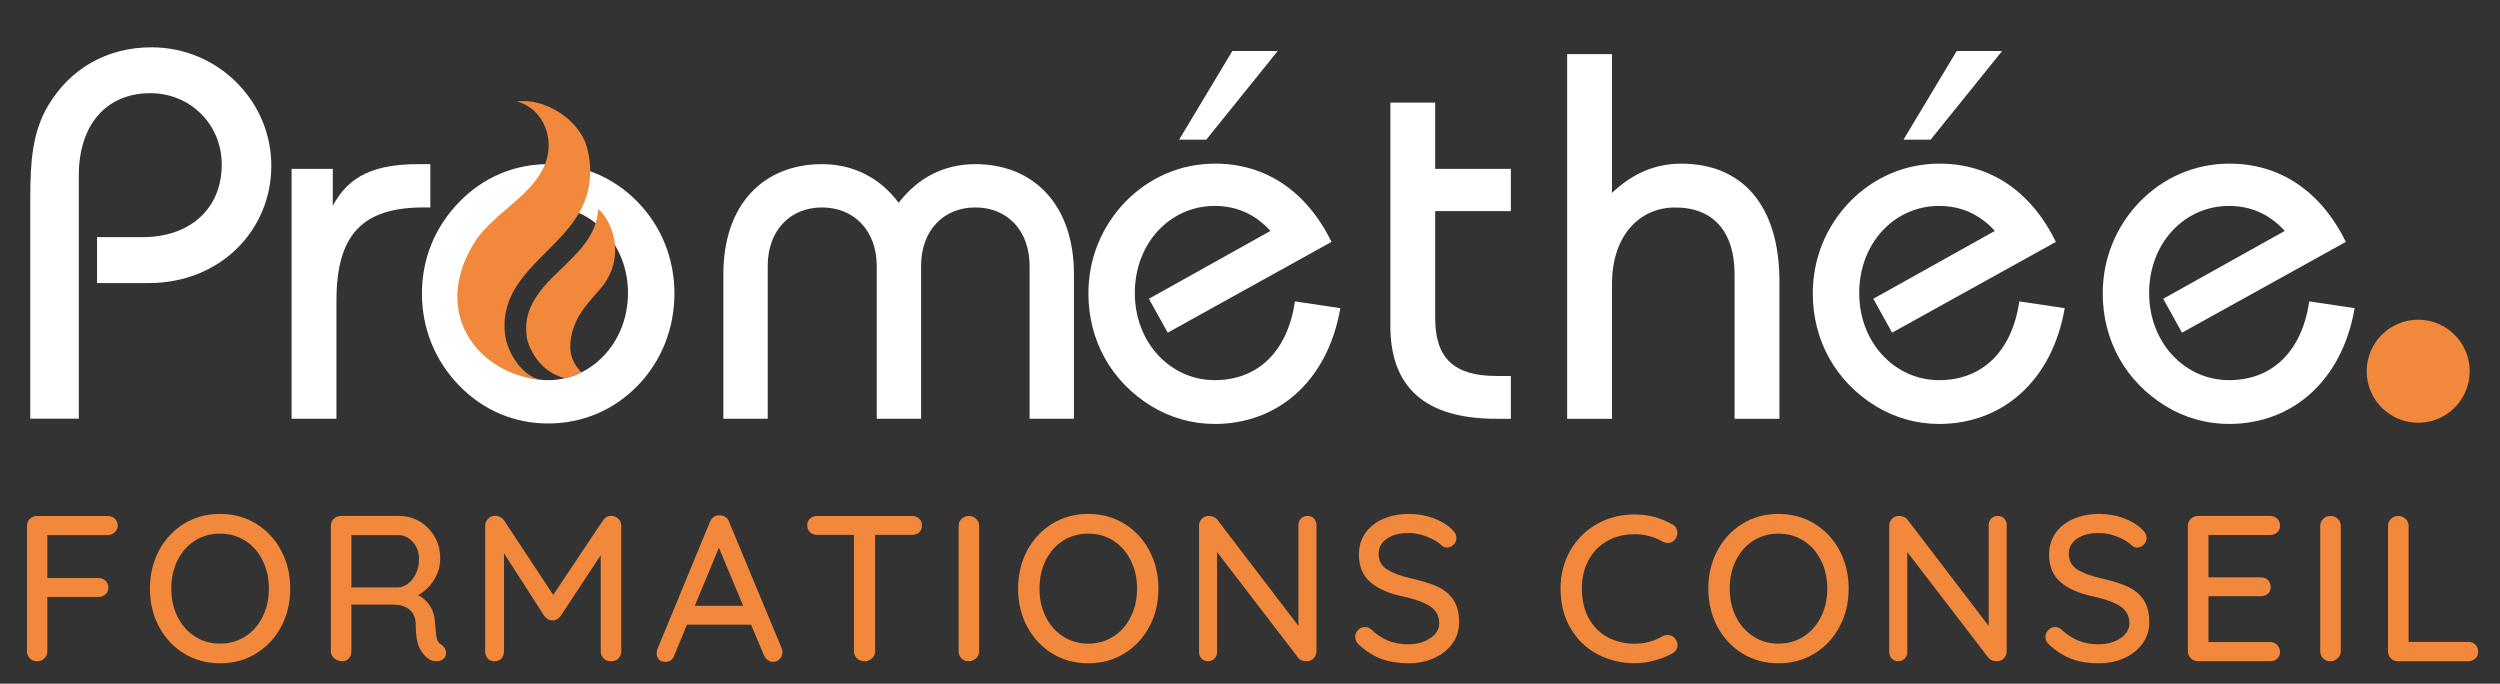 <svg xmlns="http://www.w3.org/2000/svg" id="Calque_1" viewBox="0 0 686.58 187.76"><rect x="0" y="0" width="686.58" height="187.76" fill="#333333" stroke="none"/><defs><style>.st0 { fill: #fff; } .st1 { fill: #f1883b; }</style></defs><path class="st0" d="M8.32 54.4c0-10.03.57-18.05 4.87-25.36 6.02-10.17 16.19-16.05 28.37-16.05 18.34.0 32.95 14.76 32.95 32.52S60.47 77.74 40.84 77.74H26.65V65.13h12.47c13.32.0 21.78-8.02 21.78-19.92.0-11.03-8.6-19.62-19.63-19.62-11.75.0-19.63 8.31-19.63 22.63v66.76h-13.33v-60.6z"/><path class="st0" d="M80.07 46.37h11.32v10.17c4.44-8.45 11.75-11.46 23.64-11.46h3.15v11.89h-1.86c-17.05.0-23.92 7.74-23.92 25.65V115H80.08V46.37z"/><path class="st0" d="M126.19 55.4c6.59-6.73 15.04-10.32 24.36-10.32s17.91 3.58 24.5 10.32c6.59 6.73 10.17 15.62 10.17 25.22s-3.58 18.62-10.17 25.36-15.19 10.32-24.5 10.32-17.77-3.58-24.36-10.32c-6.73-6.87-10.31-15.76-10.31-25.36s3.58-18.34 10.31-25.22zm24.36 49c12.03.0 21.92-10.46 21.92-23.93s-9.89-23.78-21.92-23.78-21.92 10.32-21.92 23.78 9.89 23.93 21.92 23.93z"/><path class="st0" d="M198.66 75.31c0-19.34 11.17-30.23 27.08-30.23 8.6.0 15.9 3.73 21.06 10.6 5.44-7.02 12.61-10.6 21.06-10.6 15.9.0 27.08 11.03 27.08 30.23V115h-12.18V73.02c0-9.74-6.16-16.05-14.9-16.05s-14.9 6.31-14.9 16.05V115h-12.18V73.02c0-9.74-6.31-16.05-15.04-16.05s-14.9 6.31-14.9 16.05V115h-12.18V75.31z"/><path class="st0" d="M333.58 116.43c-6.16.0-12.18-1.72-17.34-4.87-11.03-6.74-17.33-18.05-17.33-30.94.0-9.6 3.58-18.34 10.17-25.22 6.59-6.73 15.19-10.46 24.64-10.46 13.75.0 25.07 7.45 31.95 21.49l-44.98 24.93-5.16-9.31 33.38-18.63c-4.15-4.58-9.31-6.87-15.33-6.87-12.18.0-21.92 10.17-21.92 23.92s9.89 23.93 21.92 23.93 20.05-8.02 22.06-21.63l12.46 1.86c-3.44 19.91-17.05 31.8-34.52 31.8zM338.45 14h12.46l-19.63 24.35h-7.45L338.44 14z"/><path class="st0" d="M394.15 28.18v18.2h20.78v11.61h-20.78v29.37c0 11.03 5.16 15.9 16.91 15.9h3.87v11.75h-4.01c-19.34.0-29.08-8.45-29.08-25.5V28.18h12.32z"/><path class="st0" d="M430.39 14.86h12.32v38.11c5.59-5.3 11.75-8.02 19.05-8.02 16.62.0 26.93 11.32 26.93 32.38v37.68h-12.32V75.32c0-11.75-5.87-18.34-16.33-18.34-9.89.0-17.33 7.88-17.33 20.92v37.11h-12.32V14.86z"/><path class="st0" d="M532.52 116.43c-6.16.0-12.18-1.72-17.34-4.87-11.03-6.74-17.33-18.05-17.33-30.94.0-9.6 3.58-18.34 10.17-25.22 6.59-6.73 15.19-10.46 24.64-10.46 13.75.0 25.07 7.45 31.95 21.49l-44.98 24.93-5.16-9.31 33.38-18.63c-4.15-4.58-9.31-6.87-15.33-6.87-12.18.0-21.92 10.17-21.92 23.92s9.89 23.93 21.92 23.93 20.05-8.02 22.06-21.63l12.46 1.86c-3.44 19.91-17.05 31.8-34.52 31.8zM537.39 14h12.46l-19.63 24.35h-7.45L537.38 14z"/><path class="st0" d="M612.14 116.43c-6.16.0-12.18-1.72-17.33-4.87-11.03-6.74-17.33-18.05-17.33-30.94.0-9.6 3.58-18.34 10.17-25.22 6.59-6.73 15.19-10.46 24.64-10.46 13.75.0 25.07 7.45 31.95 21.49l-44.99 24.93-5.16-9.31 33.38-18.63c-4.15-4.58-9.31-6.87-15.33-6.87-12.18.0-21.92 10.17-21.92 23.92s9.89 23.93 21.92 23.93 20.06-8.02 22.06-21.63l12.46 1.86c-3.44 19.91-17.05 31.8-34.53 31.8z"/><path class="st1" d="M158.27 59.72c-6.71 10.47-21.12 16.99-19.6 31.85.52 5.1 4.61 11.65 9.71 12.72-16.64-1.52-30.21-17.91-18.21-37.5 4.75-7.75 15.3-12.62 19.06-20.67 3.49-6.98.54-16.11-7.25-18.25 7.52-1.07 17.03 4.92 19.14 12.35 1.98 6.89.9 13.87-2.86 19.51m6 20.29c8.05-8.59 4.11-19.23.0-22.63-.45 10.92-12.14 16.24-17.18 24.43-1.76 2.87-3.05 5.9-2.42 10.74.32 2.43 3.17 9.5 10.5 11.32 2.03-.46 3.5-1.11 4.51-1.61-2.15-2.3-3.41-4.76-2.99-8.57.81-6.17 3.82-9.37 7.58-13.67z"/><path class="st1" d="M13 146.95v11.8h14.02c.8.0 1.45.25 1.97.74.51.5.77 1.14.77 1.94.0.69-.25 1.28-.77 1.77-.51.5-1.17.74-1.97.74H13v14.93c0 .76-.28 1.41-.83 1.94s-1.21.8-1.97.8c-.8.0-1.46-.27-1.99-.8-.53-.53-.8-1.18-.8-1.94v-34.42c0-.76.26-1.41.8-1.94.53-.53 1.18-.8 1.94-.8h19.43c.8.0 1.45.25 1.97.74.51.5.77 1.14.77 1.94.0.68-.27 1.28-.8 1.79-.53.51-1.18.77-1.94.77H13z"/><path class="st1" d="M77.23 172.08c-1.66 3.12-3.94 5.58-6.87 7.38-2.92 1.8-6.23 2.7-9.92 2.7s-6.99-.9-9.92-2.7c-2.92-1.81-5.21-4.27-6.87-7.38-1.65-3.11-2.48-6.59-2.48-10.43s.83-7.31 2.48-10.43c1.65-3.11 3.94-5.57 6.87-7.38 2.92-1.8 6.23-2.7 9.92-2.7s6.99.9 9.92 2.7c2.93 1.81 5.21 4.27 6.87 7.38 1.65 3.12 2.48 6.59 2.48 10.43s-.82 7.31-2.48 10.43zM72.13 153.93c-1.14-2.3-2.73-4.1-4.76-5.41-2.04-1.31-4.34-1.97-6.93-1.97s-4.89.65-6.92 1.94-3.62 3.09-4.76 5.39c-1.14 2.3-1.71 4.89-1.71 7.78s.57 5.43 1.71 7.72c1.14 2.3 2.73 4.1 4.76 5.41s4.34 1.97 6.92 1.97 4.89-.66 6.93-1.97c2.03-1.31 3.62-3.11 4.76-5.41s1.71-4.87 1.71-7.72-.57-5.42-1.71-7.72z"/><path class="st1" d="M122.14 178.04c.23.4.34.81.34 1.22.0.8-.25 1.39-.77 1.77s-1.13.57-1.85.57-1.33-.15-1.82-.46c-1.14-.64-2.07-1.69-2.79-3.13-.72-1.44-1.08-3.57-1.08-6.38.0-1.9-.57-3.31-1.71-4.22s-2.62-1.37-4.45-1.37H96.5v12.82c0 .8-.23 1.45-.69 1.97-.45.51-1.04.77-1.76.77-.88.0-1.63-.27-2.25-.8-.63-.53-.94-1.18-.94-1.94v-34.42c0-.76.26-1.41.8-1.94.53-.53 1.18-.8 1.94-.8h16.01c2.05.0 3.93.5 5.64 1.51s3.08 2.39 4.1 4.16c1.03 1.77 1.54 3.75 1.54 5.96s-.57 4.11-1.71 5.96c-1.14 1.84-2.6 3.22-4.39 4.13 1.41.72 2.52 1.73 3.33 3.02.82 1.29 1.26 2.79 1.34 4.5.15 2.17.32 3.64.51 4.42.19.78.61 1.34 1.25 1.68.38.27.69.6.91 1zm-9.94-17.87c.85-.69 1.55-1.6 2.08-2.76s.8-2.46.8-3.9c0-1.82-.56-3.37-1.68-4.64-1.12-1.27-2.48-1.91-4.08-1.91H96.5v14.36h12.99c.95-.07 1.85-.46 2.71-1.14z"/><path class="st1" d="M169.82 142.48c.53.51.8 1.15.8 1.91v34.48c0 .76-.26 1.41-.77 1.94s-1.19.8-2.02.8-1.52-.25-2.05-.77c-.53-.51-.8-1.17-.8-1.97v-26.39l-11.06 16.76c-.27.34-.6.63-1 .85-.4.23-.81.32-1.22.28-.38.04-.77-.06-1.17-.28-.4-.23-.73-.51-1-.85l-11.11-17.27v26.9c0 .8-.24 1.45-.71 1.97s-1.11.77-1.91.77-1.38-.25-1.85-.77-.71-1.17-.71-1.97v-34.48c0-.72.26-1.36.8-1.91.53-.55 1.19-.83 1.99-.83.46.0.9.12 1.34.35s.78.53 1.05.91l13.51 20.46 13.68-20.46c.61-.84 1.37-1.26 2.28-1.26.76.04 1.41.31 1.94.83z"/><path class="st1" d="M214.87 179.15c0 .76-.25 1.38-.77 1.88-.51.49-1.11.74-1.79.74-.53.0-1.02-.16-1.45-.49-.44-.32-.79-.77-1.06-1.34l-3.53-8.38h-17.61l-3.48 8.44c-.19.57-.5 1.01-.94 1.31s-.92.46-1.45.46c-.8.0-1.41-.21-1.82-.63s-.63-.99-.63-1.71c0-.15.04-.46.11-.91l14.53-35.21c.26-.61.63-1.07 1.11-1.4s1.02-.45 1.63-.37c.57.0 1.08.15 1.54.46.45.3.78.74.97 1.31l14.47 34.76c.12.34.17.7.17 1.08zm-24.05-12.77h13.28l-6.67-15.96-6.61 15.96z"/><path class="st1" d="M252.43 142.42c.51.47.77 1.11.77 1.91s-.26 1.43-.77 1.88c-.51.45-1.16.68-1.96.68h-10.14v31.97c0 .76-.28 1.41-.83 1.94s-1.25.8-2.08.8-1.53-.27-2.08-.8-.82-1.18-.82-1.94v-31.97h-10.09c-.8.0-1.45-.24-1.97-.71s-.77-1.11-.77-1.91.25-1.38.77-1.85 1.17-.71 1.97-.71h26.05c.8.0 1.45.24 1.96.71z"/><path class="st1" d="M268.05 180.8c-.57.53-1.24.8-2 .8-.84.0-1.51-.27-2.02-.8s-.77-1.19-.77-1.99v-34.37c0-.76.26-1.41.8-1.94.53-.53 1.22-.8 2.05-.8.76.0 1.41.26 1.97.8.55.53.83 1.18.83 1.94v34.37c0 .8-.28 1.46-.85 1.99z"/><path class="st1" d="M315.66 172.08c-1.66 3.12-3.94 5.58-6.87 7.38-2.92 1.8-6.23 2.7-9.92 2.7s-6.99-.9-9.92-2.7c-2.92-1.81-5.21-4.27-6.87-7.38-1.65-3.11-2.48-6.59-2.48-10.43s.83-7.31 2.48-10.43c1.65-3.11 3.94-5.57 6.87-7.38 2.92-1.8 6.23-2.7 9.92-2.7s6.99.9 9.92 2.7c2.93 1.81 5.21 4.27 6.87 7.38 1.65 3.12 2.48 6.59 2.48 10.43s-.82 7.31-2.48 10.43zM310.56 153.93c-1.14-2.3-2.73-4.1-4.76-5.41-2.04-1.31-4.34-1.97-6.93-1.97s-4.89.65-6.92 1.94c-2.03 1.29-3.62 3.09-4.76 5.39-1.14 2.3-1.71 4.89-1.71 7.78s.57 5.43 1.71 7.72c1.14 2.3 2.73 4.1 4.76 5.41s4.34 1.97 6.92 1.97 4.89-.66 6.93-1.97c2.03-1.31 3.62-3.11 4.76-5.41s1.71-4.87 1.71-7.72-.57-5.42-1.71-7.72z"/><path class="st1" d="M360.86 142.42c.46.47.68 1.07.68 1.79v34.59c0 .8-.25 1.46-.77 1.99s-1.17.8-1.97.8c-.42.0-.82-.06-1.22-.2-.4-.13-.71-.33-.94-.6l-22.4-29.18v27.47c0 .72-.24 1.32-.71 1.79s-1.07.71-1.79.71-1.31-.24-1.77-.71c-.45-.47-.68-1.07-.68-1.79v-34.65c0-.8.25-1.45.77-1.97s1.15-.77 1.91-.77c.45.0.89.08 1.31.25.41.17.74.41.97.71l22.34 29.24v-27.7c0-.72.24-1.32.71-1.79s1.07-.71 1.79-.71 1.31.24 1.77.71z"/><path class="st1" d="M379.47 181c-2.13-.78-4.16-2.04-6.09-3.79-.8-.69-1.2-1.46-1.2-2.34.0-.69.27-1.3.8-1.85.53-.55 1.16-.82 1.88-.82.65.0 1.2.21 1.65.63 1.52 1.41 3.09 2.44 4.7 3.11 1.62.66 3.45 1 5.5 1 2.39.0 4.42-.55 6.07-1.66 1.65-1.1 2.48-2.49 2.48-4.16-.04-1.98-.87-3.51-2.48-4.59-1.62-1.08-4.08-1.98-7.38-2.71-3.92-.8-6.93-2.1-9.04-3.93-2.11-1.82-3.16-4.35-3.16-7.58.0-2.24.59-4.21 1.77-5.9 1.17-1.69 2.81-2.99 4.9-3.9s4.45-1.37 7.06-1.37c2.35.0 4.58.38 6.67 1.14 2.09.76 3.78 1.76 5.07 3.02.88.76 1.31 1.58 1.31 2.45.0.69-.25 1.29-.77 1.82-.51.53-1.13.8-1.85.8-.53.0-.97-.15-1.31-.46-.99-.99-2.35-1.82-4.1-2.51s-3.42-1.03-5.02-1.03c-2.54.0-4.57.52-6.07 1.57-1.5 1.04-2.25 2.42-2.25 4.13.0 1.86.75 3.29 2.25 4.27 1.5.99 3.73 1.82 6.7 2.51 2.96.65 5.38 1.41 7.26 2.28 1.88.88 3.33 2.09 4.36 3.65s1.54 3.59 1.54 6.1c0 2.2-.62 4.16-1.85 5.87-1.24 1.71-2.92 3.04-5.05 3.99s-4.46 1.42-7.01 1.42c-2.77.0-5.22-.39-7.35-1.17z"/><path class="st1" d="M460.65 146.32c0 .69-.23 1.31-.68 1.88-.46.61-1.08.91-1.88.91-.53.0-1.05-.13-1.54-.4-2.35-1.33-4.9-2-7.64-2s-5.37.63-7.55 1.88c-2.19 1.26-3.89 3.01-5.1 5.27s-1.82 4.85-1.82 7.78c0 3.16.63 5.87 1.88 8.15 1.26 2.28 2.98 4.02 5.19 5.21 2.2 1.19 4.67 1.79 7.41 1.79s5.36-.68 7.64-2.05c.46-.22.95-.34 1.48-.34.84.0 1.5.32 2 .97.46.57.68 1.18.68 1.82.0.45-.12.88-.37 1.28s-.58.71-1 .94c-1.48.84-3.14 1.5-4.99 1.99-1.84.5-3.66.74-5.44.74-3.68.0-7.07-.82-10.17-2.45s-5.57-4.01-7.41-7.12c-1.84-3.11-2.76-6.76-2.76-10.94.0-3.83.88-7.3 2.65-10.4 1.76-3.1 4.2-5.53 7.29-7.29 3.1-1.77 6.56-2.65 10.4-2.65s7.14.91 10.37 2.73c.91.5 1.37 1.26 1.37 2.28z"/><path class="st1" d="M505.22 172.08c-1.66 3.12-3.94 5.58-6.87 7.38-2.92 1.8-6.23 2.7-9.92 2.7s-6.99-.9-9.92-2.7c-2.92-1.81-5.21-4.27-6.87-7.38-1.65-3.11-2.48-6.59-2.48-10.43s.83-7.31 2.48-10.43c1.65-3.11 3.94-5.57 6.87-7.38 2.92-1.8 6.23-2.7 9.92-2.7s6.99.9 9.92 2.7c2.93 1.81 5.21 4.27 6.87 7.38 1.65 3.12 2.48 6.59 2.48 10.43s-.82 7.31-2.48 10.43zM500.12 153.93c-1.14-2.3-2.73-4.1-4.76-5.41-2.04-1.31-4.34-1.97-6.93-1.97s-4.89.65-6.92 1.94c-2.03 1.29-3.62 3.09-4.76 5.39-1.14 2.3-1.71 4.89-1.71 7.78s.57 5.43 1.71 7.72c1.14 2.3 2.73 4.1 4.76 5.41s4.34 1.97 6.92 1.97 4.89-.66 6.93-1.97c2.03-1.31 3.62-3.11 4.76-5.41s1.71-4.87 1.71-7.72-.57-5.42-1.71-7.72z"/><path class="st1" d="M550.42 142.42c.46.47.68 1.07.68 1.79v34.59c0 .8-.25 1.46-.77 1.99s-1.17.8-1.97.8c-.42.0-.82-.06-1.22-.2-.4-.13-.71-.33-.94-.6l-22.4-29.18v27.47c0 .72-.24 1.32-.71 1.79s-1.07.71-1.79.71-1.31-.24-1.77-.71c-.45-.47-.68-1.07-.68-1.79v-34.65c0-.8.25-1.45.77-1.97s1.15-.77 1.91-.77c.45.0.89.08 1.31.25.41.17.74.41.97.71l22.34 29.24v-27.7c0-.72.24-1.32.71-1.79s1.07-.71 1.79-.71 1.31.24 1.77.71z"/><path class="st1" d="M569.02 181c-2.13-.78-4.16-2.04-6.09-3.79-.8-.69-1.2-1.46-1.2-2.34.0-.69.27-1.3.8-1.85.53-.55 1.16-.82 1.88-.82.65.0 1.2.21 1.65.63 1.52 1.41 3.09 2.44 4.7 3.11 1.62.66 3.45 1 5.5 1 2.39.0 4.42-.55 6.07-1.66 1.65-1.1 2.48-2.49 2.48-4.16-.04-1.98-.87-3.51-2.48-4.59-1.62-1.08-4.08-1.98-7.38-2.71-3.92-.8-6.93-2.1-9.04-3.93s-3.16-4.35-3.16-7.58c0-2.24.59-4.21 1.77-5.9 1.17-1.69 2.81-2.99 4.9-3.9s4.45-1.37 7.06-1.37c2.35.0 4.58.38 6.67 1.14 2.09.76 3.78 1.76 5.07 3.02.88.76 1.31 1.58 1.31 2.45.0.69-.25 1.29-.77 1.82-.51.53-1.13.8-1.85.8-.53.0-.97-.15-1.31-.46-.99-.99-2.35-1.82-4.1-2.51s-3.42-1.03-5.02-1.03c-2.54.0-4.57.52-6.07 1.57-1.5 1.04-2.25 2.42-2.25 4.13.0 1.86.75 3.29 2.25 4.27 1.5.99 3.73 1.82 6.7 2.51 2.96.65 5.38 1.41 7.26 2.28 1.88.88 3.33 2.09 4.36 3.65s1.54 3.59 1.54 6.1c0 2.2-.62 4.16-1.85 5.87-1.24 1.71-2.92 3.04-5.05 3.99s-4.46 1.42-7.01 1.42c-2.77.0-5.22-.39-7.35-1.17z"/><path class="st1" d="M625.4 177.15c.51.53.77 1.16.77 1.88.0.76-.25 1.38-.77 1.85s-1.17.71-1.97.71H603.6c-.76.0-1.41-.27-1.94-.8-.53-.53-.8-1.18-.8-1.94v-34.42c0-.76.26-1.41.8-1.94.53-.53 1.18-.8 1.94-.8h19.83c.8.0 1.45.25 1.97.74.51.5.77 1.14.77 1.94s-.25 1.38-.77 1.85-1.17.71-1.97.71h-16.92v11.63h14.36c.8.0 1.45.25 1.96.74s.77 1.12.77 1.88c0 .8-.26 1.42-.77 1.88-.51.45-1.16.68-1.96.68h-14.36v12.59h16.92c.8.0 1.45.27 1.97.8z"/><path class="st1" d="M642 180.8c-.57.53-1.24.8-2 .8-.84.0-1.51-.27-2.02-.8s-.77-1.19-.77-1.99v-34.37c0-.76.26-1.41.8-1.94.53-.53 1.22-.8 2.05-.8.76.0 1.41.26 1.97.8.55.53.83 1.18.83 1.94v34.37c0 .8-.28 1.46-.85 1.99z"/><path class="st1" d="M679.8 177.04c.51.5.77 1.14.77 1.94s-.25 1.39-.77 1.88c-.51.5-1.17.74-1.97.74h-19.26c-.8.0-1.45-.27-1.97-.8s-.77-1.18-.77-1.94v-34.42c0-.76.26-1.41.8-1.94.53-.53 1.22-.8 2.05-.8.76.0 1.41.26 1.97.8.55.53.83 1.18.83 1.94v31.85h16.35c.8.0 1.45.25 1.97.74z"/><circle class="st1" cx="664.11" cy="101.95" r="14.15"/></svg>